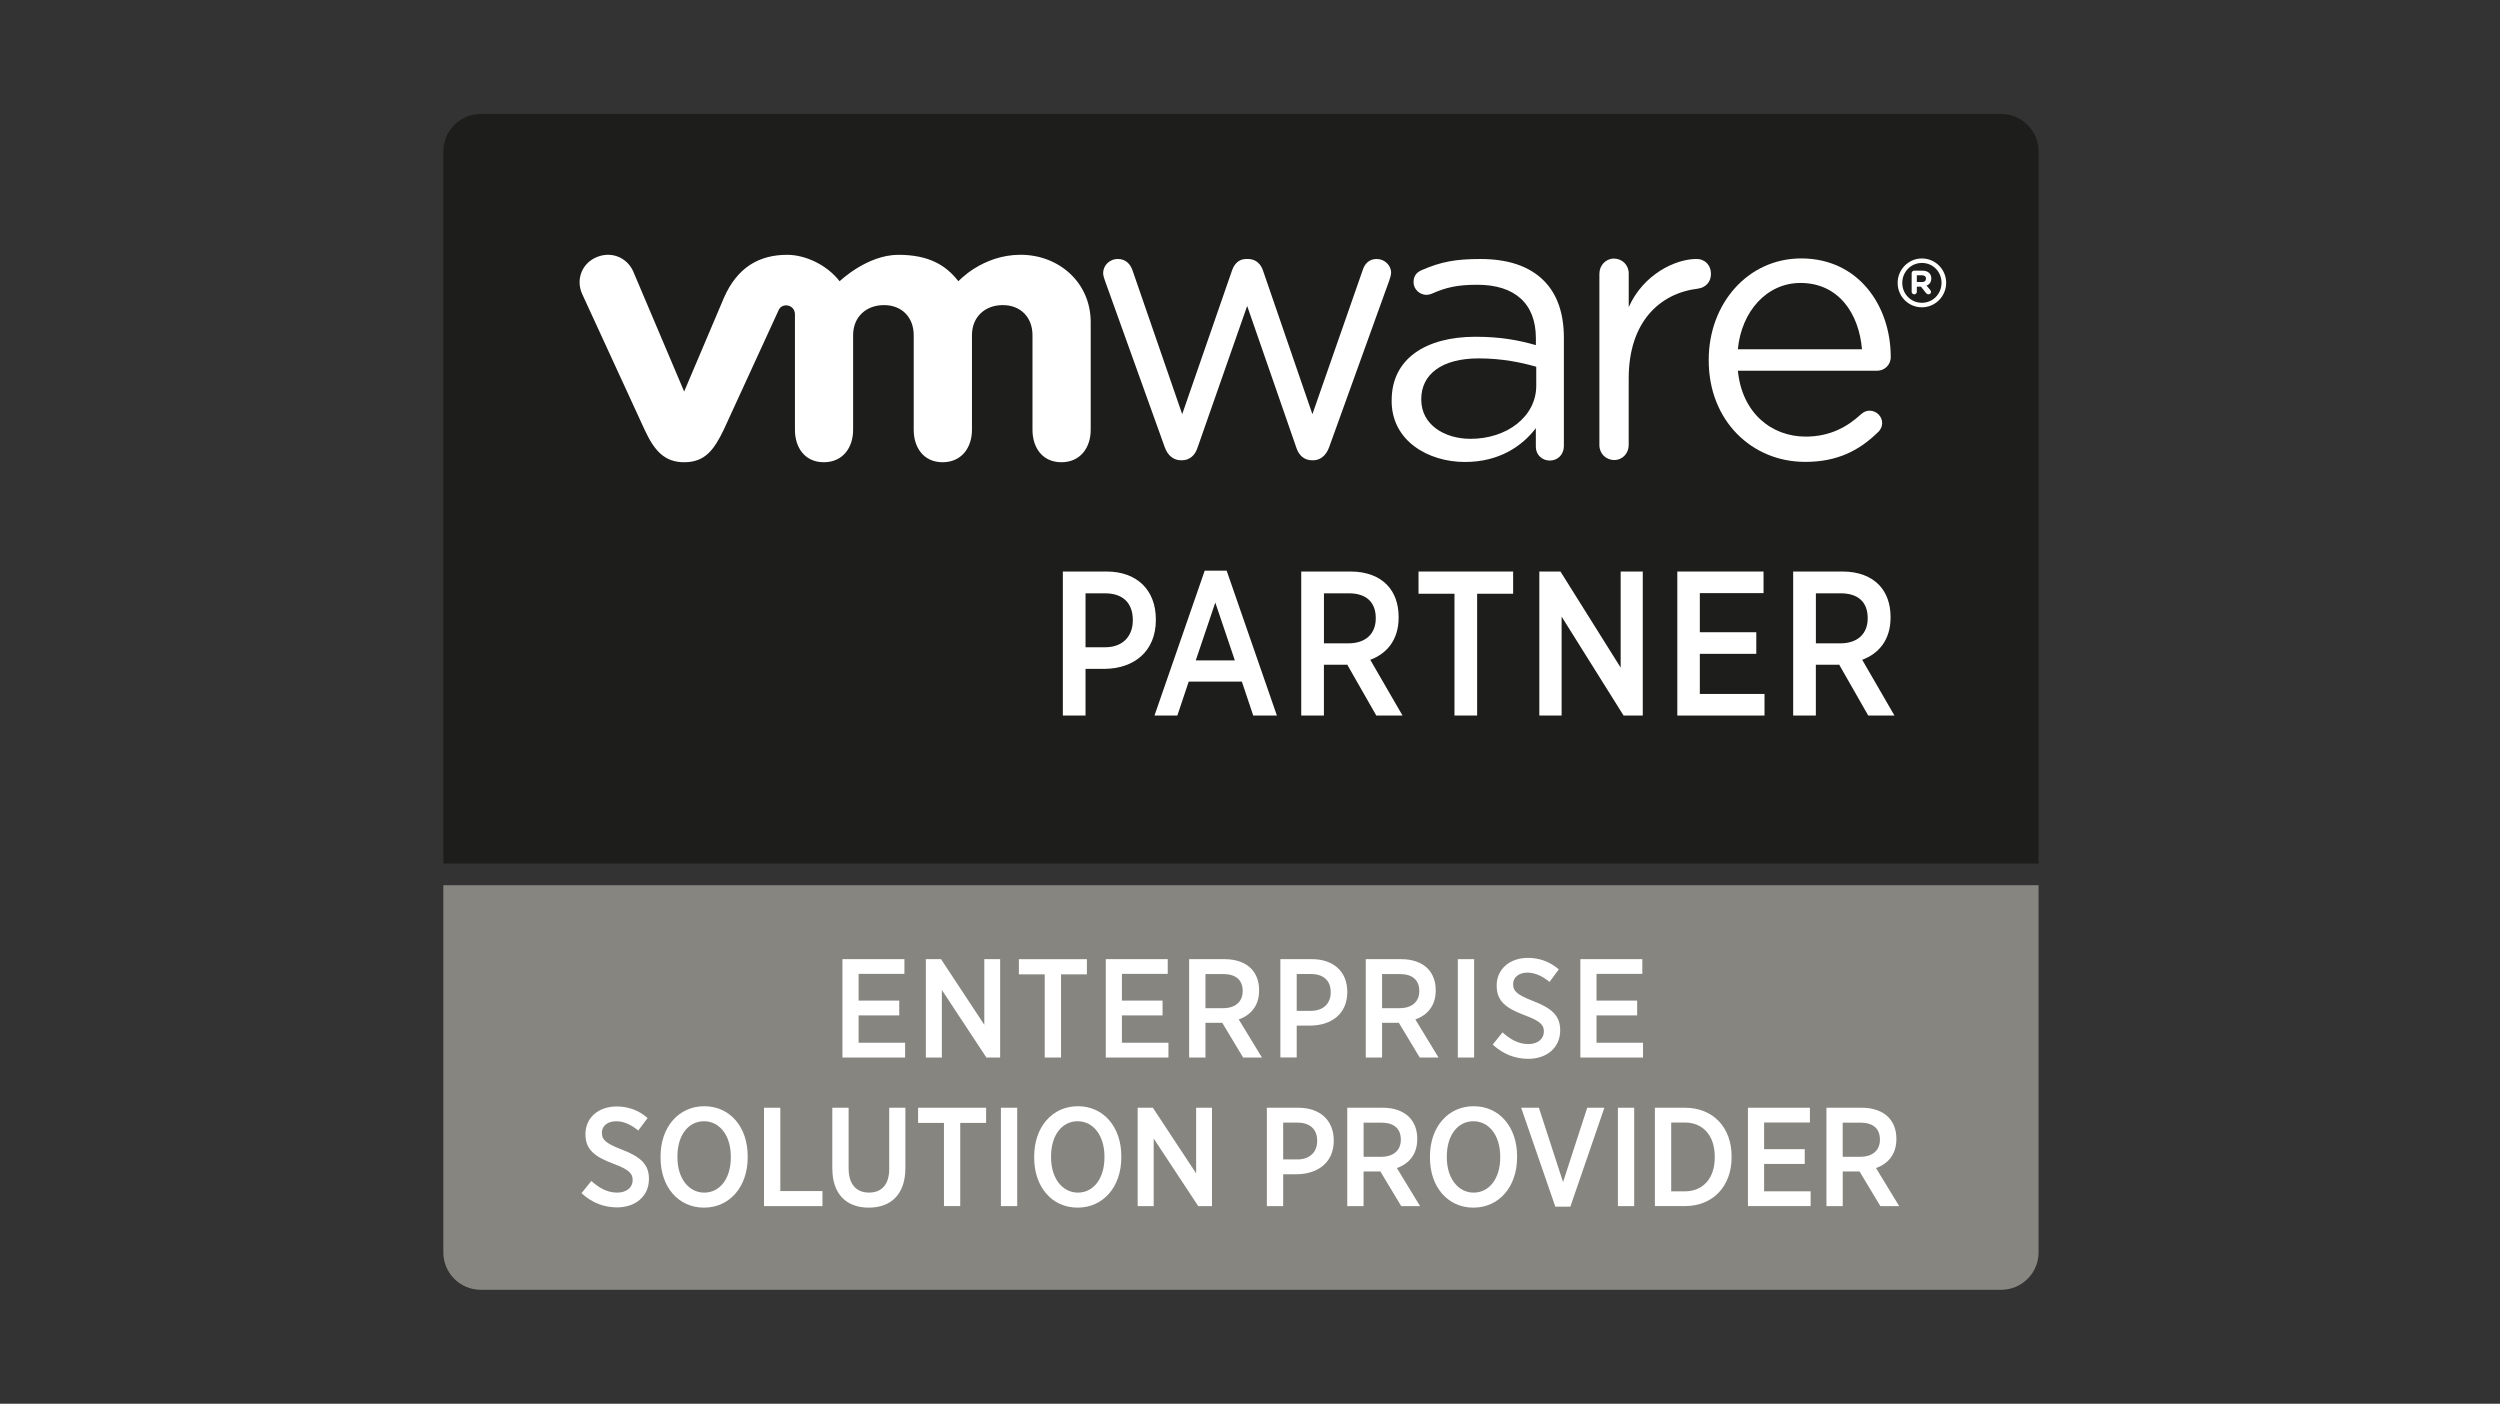 <svg xmlns="http://www.w3.org/2000/svg" id="Ebene_1" viewBox="0 0 691 388"><rect x="0" y="0" width="691" height="388" fill="#333333" stroke="none"/><defs><style>.cls-1{fill:#fff;}.cls-2{fill:#1d1d1b;}.cls-3{fill:#868580;}</style></defs><path class="cls-2" d="m553.11,31.5H132.9c-5.72,0-10.36,4.63-10.36,10.35v196.83h440.92V41.85c0-5.72-4.63-10.35-10.35-10.35Z"></path><path class="cls-3" d="m132.89,356.5h420.21c5.73,0,10.36-4.63,10.36-10.35v-101.49H122.54v101.49c0,5.72,4.63,10.35,10.35,10.35Z"></path><path class="cls-1" d="m321.92,123.56l-16.48-45.9c-.22-.64-.53-1.47-.53-2.21,0-1.99,1.68-3.87,4.09-3.87,2.1,0,3.47,1.36,4.1,3.35l13.66,39.55,13.75-39.66c.63-1.88,1.89-3.24,3.98-3.24h.42c2.21,0,3.57,1.36,4.2,3.24l13.64,39.66,13.88-39.76c.52-1.68,1.67-3.14,3.88-3.14s3.99,1.77,3.99,3.77c0,.73-.32,1.57-.52,2.21l-16.59,46c-.85,2.4-2.52,3.66-4.41,3.66h-.31c-2.11,0-3.68-1.26-4.42-3.66l-13.53-39-13.66,39c-.74,2.4-2.32,3.66-4.41,3.66h-.22c-1.99,0-3.67-1.26-4.51-3.66"></path><path class="cls-1" d="m442.08,75.58c0-2.22,1.78-4.11,3.99-4.11,2.32,0,4.11,1.79,4.11,4.11v9.32c4-9.05,12.86-13.32,18.73-13.32,2.42,0,4,1.79,4,4.1s-1.47,3.78-3.59,4.1c-10.53,1.26-19.15,9.15-19.15,24.83v18.44c0,2.21-1.68,4.1-3.99,4.1s-4.11-1.79-4.11-4.1v-47.47Z"></path><path class="cls-1" d="m514.65,96.53c-.82-9.79-6.4-18.32-17.01-18.32-9.27,0-16.29,7.81-17.3,18.32h34.31Zm-15.77,31.13c-14.64,0-26.59-11.36-26.59-28.01v-.21c0-15.51,10.82-28.01,25.57-28.01,15.76,0,24.74,13.01,24.74,27.28,0,2.19-1.77,3.76-3.72,3.76h-38.53c1.12,11.65,9.26,18.21,18.75,18.21,6.59,0,11.43-2.6,15.35-6.24.62-.52,1.34-.93,2.28-.93,1.95,0,3.5,1.57,3.5,3.44,0,.93-.41,1.87-1.24,2.59-5.04,4.9-11.02,8.13-20.09,8.13"></path><path class="cls-1" d="m424.62,106.61v-5.24c-3.99-1.15-9.34-2.31-15.95-2.31-10.16,0-15.83,4.41-15.83,11.22v.21c0,6.81,6.29,10.8,13.64,10.8,9.96,0,18.14-6.09,18.14-14.68m-39.96,4.19v-.21c0-11.43,9.44-17.51,23.17-17.51,6.93,0,11.86.94,16.69,2.31v-1.9c0-9.74-5.99-14.78-16.15-14.78-5.46,0-8.64.69-12.62,2.47-.53.22-1.05.32-1.47.32-1.89,0-3.57-1.58-3.57-3.46,0-1.68.73-2.71,2.21-3.36,5.34-2.32,9.37-3.09,16.28-3.09,7.65,0,13.53,1.99,17.5,5.97,3.67,3.67,5.56,8.92,5.56,15.84v29.92c0,2.29-1.68,3.98-3.89,3.98s-3.86-1.68-3.86-3.78v-5.17c-3.77,4.93-10.08,9.34-19.6,9.34-10.08,0-20.26-5.77-20.26-16.88"></path><path class="cls-1" d="m175.01,74.98c-1.78-3.9-6.17-5.66-10.27-3.83-4.1,1.82-5.61,6.37-3.76,10.26l17.21,37.41c2.71,5.86,5.56,8.94,10.91,8.94,5.72,0,8.21-3.35,10.92-8.94,0,0,15.01-32.69,15.16-33.02.15-.35.63-1.41,2.16-1.4,1.29.02,2.38,1.04,2.38,2.43v31.97c0,4.92,2.74,8.96,7.99,8.96s8.09-4.04,8.09-8.96v-26.16c0-5.04,3.61-8.31,8.54-8.31s8.21,3.38,8.21,8.31v26.16c0,4.92,2.75,8.96,7.99,8.96s8.11-4.04,8.11-8.96v-26.16c0-5.04,3.59-8.31,8.52-8.31s8.21,3.38,8.21,8.31v26.16c0,4.92,2.74,8.96,7.99,8.96s8.1-4.04,8.1-8.96v-29.77c0-10.94-8.79-18.61-19.38-18.61s-17.19,7.32-17.19,7.32c-3.52-4.57-8.37-7.31-16.58-7.31-8.67,0-16.25,7.31-16.25,7.31-3.52-4.57-9.52-7.31-14.48-7.31-7.68,0-13.78,3.38-17.5,11.89l-10.99,25.9-14.09-33.23Z"></path><path class="cls-1" d="m536.64,78.18v-.02c0-3.01-2.33-5.48-5.42-5.48s-5.43,2.51-5.43,5.5v.04c0,3,2.34,5.47,5.43,5.47s5.42-2.51,5.42-5.51m-12.13.04v-.04c0-3.66,2.97-6.74,6.7-6.74s6.71,3.05,6.71,6.71v.03c0,3.67-2.96,6.76-6.71,6.76s-6.7-3.04-6.7-6.72"></path><path class="cls-1" d="m531.26,77.96c.7,0,1.08-.36,1.08-.92v-.02c0-.61-.41-.93-1.1-.93h-1.43v1.86h1.45Zm-2.88-2.44c0-.4.31-.71.72-.71h2.24c.84,0,1.49.24,1.9.66.37.36.57.88.57,1.48v.02c0,1.03-.52,1.65-1.3,1.97l.99,1.21c.14.17.23.32.23.54,0,.4-.33.66-.68.66-.32,0-.53-.16-.71-.36l-1.38-1.76h-1.15v1.41c0,.39-.31.71-.71.71s-.72-.32-.72-.71v-5.12Z"></path><path class="cls-1" d="m293.76,157.97h12.11c8.27,0,13.61,5,13.61,13.25v.12c0,8.82-6.16,13.42-13.99,13.53h-5.45v12.91h-6.27v-39.81Zm11.73,20.93c4.81,0,7.62-3.01,7.62-7.45v-.06c0-4.78-2.81-7.39-7.62-7.39h-5.45v14.9h5.45Z"></path><path class="cls-1" d="m332.99,157.74h6.06l13.88,40.03h-6.54l-3.14-9.38h-14.69l-3.14,9.38h-6.32l13.88-40.03Zm8.32,24.79l-5.4-15.98-5.4,15.98h10.81Z"></path><path class="cls-1" d="m359.67,157.97h13.67c4.33,0,7.84,1.36,10.1,3.75,2,2.1,3.14,5.12,3.14,8.76v.23c0,6.14-3.24,9.95-7.84,11.66l8.92,15.41h-7.25l-8.05-14.1c-.11.06-.27.06-.38.06h-6.05v14.04h-6.27v-39.81Zm13.03,19.85c4.86,0,7.56-2.73,7.56-6.88v-.12c0-4.49-2.75-6.83-7.46-6.83h-6.86v13.82h6.75Z"></path><path class="cls-1" d="m402.02,164.11h-9.94v-6.14h26.15v6.14h-9.95v33.66h-6.26v-33.66Z"></path><path class="cls-1" d="m425.47,157.97h5.84l16.64,26.56v-26.56h6.11v39.81h-5.3l-17.13-27.35v27.35h-6.16v-39.81Z"></path><path class="cls-1" d="m463.61,157.97h23.83v5.97h-17.61v10.81h15.61v5.97h-15.61v11.09h17.88v5.97h-24.1v-39.81Z"></path><path class="cls-1" d="m495.64,157.97h13.67c4.33,0,7.84,1.36,10.1,3.75,2,2.1,3.14,5.12,3.14,8.76v.23c0,6.14-3.24,9.95-7.84,11.66l8.92,15.41h-7.25l-8.05-14.1c-.11.06-.27.06-.38.06h-6.05v14.04h-6.27v-39.81Zm13.03,19.85c4.86,0,7.56-2.73,7.56-6.88v-.12c0-4.49-2.75-6.83-7.46-6.83h-6.86v13.82h6.75Z"></path><path class="cls-1" d="m232.86,265.11h17.12v4.07h-12.66v7.39h11.23v4.08h-11.23v7.57h12.85v4.08h-17.32v-27.19Z"></path><path class="cls-1" d="m255.9,265.11h4.2l11.96,18.14v-18.14h4.38v27.19h-3.8l-12.31-18.68v18.68h-4.43v-27.19Z"></path><path class="cls-1" d="m288.77,269.31h-7.15v-4.19h18.8v4.19h-7.15v22.99h-4.51v-22.99Z"></path><path class="cls-1" d="m305.64,265.11h17.12v4.07h-12.66v7.39h11.23v4.08h-11.23v7.57h12.86v4.08h-17.32v-27.19Z"></path><path class="cls-1" d="m328.68,265.11h9.82c3.11,0,5.63.93,7.27,2.56,1.43,1.44,2.25,3.5,2.25,5.99v.16c0,4.19-2.33,6.79-5.63,7.95l6.41,10.53h-5.2l-5.79-9.63c-.08.04-.2.04-.27.04h-4.35v9.6h-4.51v-27.19Zm9.36,13.55c3.5,0,5.44-1.87,5.44-4.69v-.08c0-3.07-1.98-4.66-5.36-4.66h-4.93v9.44h4.85Z"></path><path class="cls-1" d="m353.9,265.11h8.7c5.94,0,9.79,3.41,9.79,9.04v.08c0,6.02-4.43,9.17-10.06,9.24h-3.92v8.82h-4.51v-27.19Zm8.43,14.29c3.46,0,5.48-2.06,5.48-5.1v-.03c0-3.27-2.02-5.05-5.48-5.05h-3.92v10.18h3.92Z"></path><path class="cls-1" d="m377.49,265.11h9.82c3.11,0,5.63.93,7.27,2.56,1.43,1.44,2.25,3.5,2.25,5.99v.16c0,4.19-2.33,6.79-5.63,7.95l6.41,10.53h-5.2l-5.79-9.63c-.08.04-.2.04-.27.04h-4.35v9.6h-4.5v-27.19Zm9.36,13.55c3.5,0,5.44-1.87,5.44-4.69v-.08c0-3.07-1.98-4.66-5.36-4.66h-4.93v9.44h4.85Z"></path><path class="cls-1" d="m402.94,265.11h4.51v27.19h-4.51v-27.19Z"></path><path class="cls-1" d="m412.58,288.73l2.72-3.38c2.02,1.83,4.28,3.23,7.15,3.23,2.6,0,4.28-1.44,4.28-3.46v-.04c0-1.71-.9-2.84-5.21-4.43-5.17-1.94-7.84-3.85-7.84-8.2v-.08c0-4.46,3.57-7.61,8.62-7.61,3.15,0,6.06,1.01,8.55,3.18l-2.56,3.46c-1.87-1.51-3.93-2.57-6.1-2.57-2.45,0-3.96,1.36-3.96,3.15v.04c0,1.91,1.01,2.91,5.63,4.71,5.05,1.94,7.38,4.04,7.38,8v.08c0,4.78-3.73,7.85-8.82,7.85-3.49,0-6.87-1.2-9.82-3.92Z"></path><path class="cls-1" d="m436.82,265.11h17.12v4.07h-12.66v7.39h11.23v4.08h-11.23v7.57h12.85v4.08h-17.32v-27.19Z"></path><path class="cls-1" d="m160.73,329.79l2.72-3.37c2.02,1.82,4.27,3.22,7.15,3.22,2.6,0,4.27-1.44,4.27-3.46v-.04c0-1.7-.89-2.83-5.2-4.43-5.17-1.94-7.85-3.85-7.85-8.19v-.08c0-4.47,3.57-7.61,8.63-7.61,3.14,0,6.06,1.01,8.54,3.19l-2.57,3.46c-1.86-1.52-3.92-2.57-6.1-2.57-2.45,0-3.96,1.36-3.96,3.15v.04c0,1.9,1.01,2.91,5.63,4.69,5.05,1.95,7.38,4.04,7.38,8.01v.07c0,4.78-3.73,7.85-8.82,7.85-3.5,0-6.87-1.2-9.83-3.93Z"></path><path class="cls-1" d="m182.58,320.01v-.39c0-8.07,4.97-13.86,12.08-13.86s12,5.75,12,13.78v.39c0,8.08-4.97,13.86-12.08,13.86s-12-5.75-12-13.78Zm19.42-.08v-.27c0-5.83-3.11-9.75-7.42-9.75s-7.34,3.85-7.34,9.71v.28c0,5.82,3.14,9.74,7.42,9.74s7.34-3.84,7.34-9.71Z"></path><path class="cls-1" d="m211.17,306.18h4.51v23.03h11.65v4.16h-16.16v-27.19Z"></path><path class="cls-1" d="m230.05,323v-16.82h4.51v16.77c0,4.4,2.14,6.68,5.63,6.68s5.59-2.21,5.59-6.52v-16.93h4.47v16.66c0,7.3-4,10.95-10.13,10.95s-10.06-3.69-10.06-10.79Z"></path><path class="cls-1" d="m260.91,310.37h-7.15v-4.19h18.8v4.19h-7.15v22.99h-4.5v-22.99Z"></path><path class="cls-1" d="m276.65,306.18h4.51v27.19h-4.51v-27.19Z"></path><path class="cls-1" d="m285.85,320.01v-.39c0-8.07,4.97-13.86,12.08-13.86s12,5.75,12,13.78v.39c0,8.08-4.97,13.86-12.08,13.86s-12-5.75-12-13.78Zm19.42-.08v-.27c0-5.83-3.11-9.75-7.42-9.75s-7.34,3.85-7.34,9.71v.28c0,5.82,3.15,9.74,7.42,9.74s7.34-3.84,7.34-9.71Z"></path><path class="cls-1" d="m314.45,306.18h4.2l11.96,18.14v-18.14h4.39v27.19h-3.81l-12.31-18.68v18.68h-4.43v-27.19Z"></path><path class="cls-1" d="m350.16,306.18h8.7c5.94,0,9.79,3.41,9.79,9.05v.08c0,6.02-4.43,9.16-10.06,9.25h-3.92v8.82h-4.51v-27.19Zm8.43,14.29c3.46,0,5.48-2.06,5.48-5.09v-.04c0-3.27-2.02-5.05-5.48-5.05h-3.92v10.17h3.92Z"></path><path class="cls-1" d="m372.39,306.18h9.83c3.11,0,5.63.93,7.26,2.57,1.44,1.44,2.25,3.49,2.25,5.98v.16c0,4.19-2.33,6.79-5.63,7.96l6.41,10.53h-5.21l-5.79-9.63c-.08.04-.19.04-.27.04h-4.35v9.59h-4.51v-27.19Zm9.36,13.56c3.49,0,5.44-1.87,5.44-4.7v-.08c0-3.07-1.98-4.66-5.36-4.66h-4.93v9.44h4.86Z"></path><path class="cls-1" d="m395.24,320.01v-.39c0-8.07,4.97-13.86,12.08-13.86s12,5.75,12,13.78v.39c0,8.08-4.97,13.86-12.08,13.86s-12-5.75-12-13.78Zm19.42-.08v-.27c0-5.83-3.11-9.75-7.42-9.75s-7.34,3.85-7.34,9.71v.28c0,5.82,3.15,9.74,7.42,9.74s7.34-3.84,7.34-9.71Z"></path><path class="cls-1" d="m420.46,306.18h4.89l6.68,20.55,6.68-20.55h4.74l-9.4,27.34h-4.16l-9.44-27.34Z"></path><path class="cls-1" d="m447.19,306.18h4.5v27.19h-4.5v-27.19Z"></path><path class="cls-1" d="m457.41,306.18h8.31c7.77,0,12.89,5.44,12.89,13.4v.31c0,7.96-5.13,13.47-12.89,13.47h-8.31v-27.19Zm4.51,4.08v19.03h3.76c4.97,0,8.28-3.53,8.28-9.36v-.23c0-5.87-3.3-9.44-8.28-9.44h-3.76Z"></path><path class="cls-1" d="m483.13,306.18h17.13v4.08h-12.66v7.37h11.23v4.08h-11.23v7.57h12.86v4.08h-17.33v-27.19Z"></path><path class="cls-1" d="m504.82,306.18h9.82c3.11,0,5.63.93,7.27,2.57,1.43,1.44,2.25,3.49,2.25,5.98v.16c0,4.19-2.33,6.79-5.63,7.96l6.41,10.53h-5.2l-5.79-9.63c-.08.04-.19.04-.27.04h-4.35v9.59h-4.5v-27.19Zm9.35,13.56c3.5,0,5.44-1.87,5.44-4.7v-.08c0-3.07-1.98-4.66-5.36-4.66h-4.93v9.44h4.85Z"></path></svg>